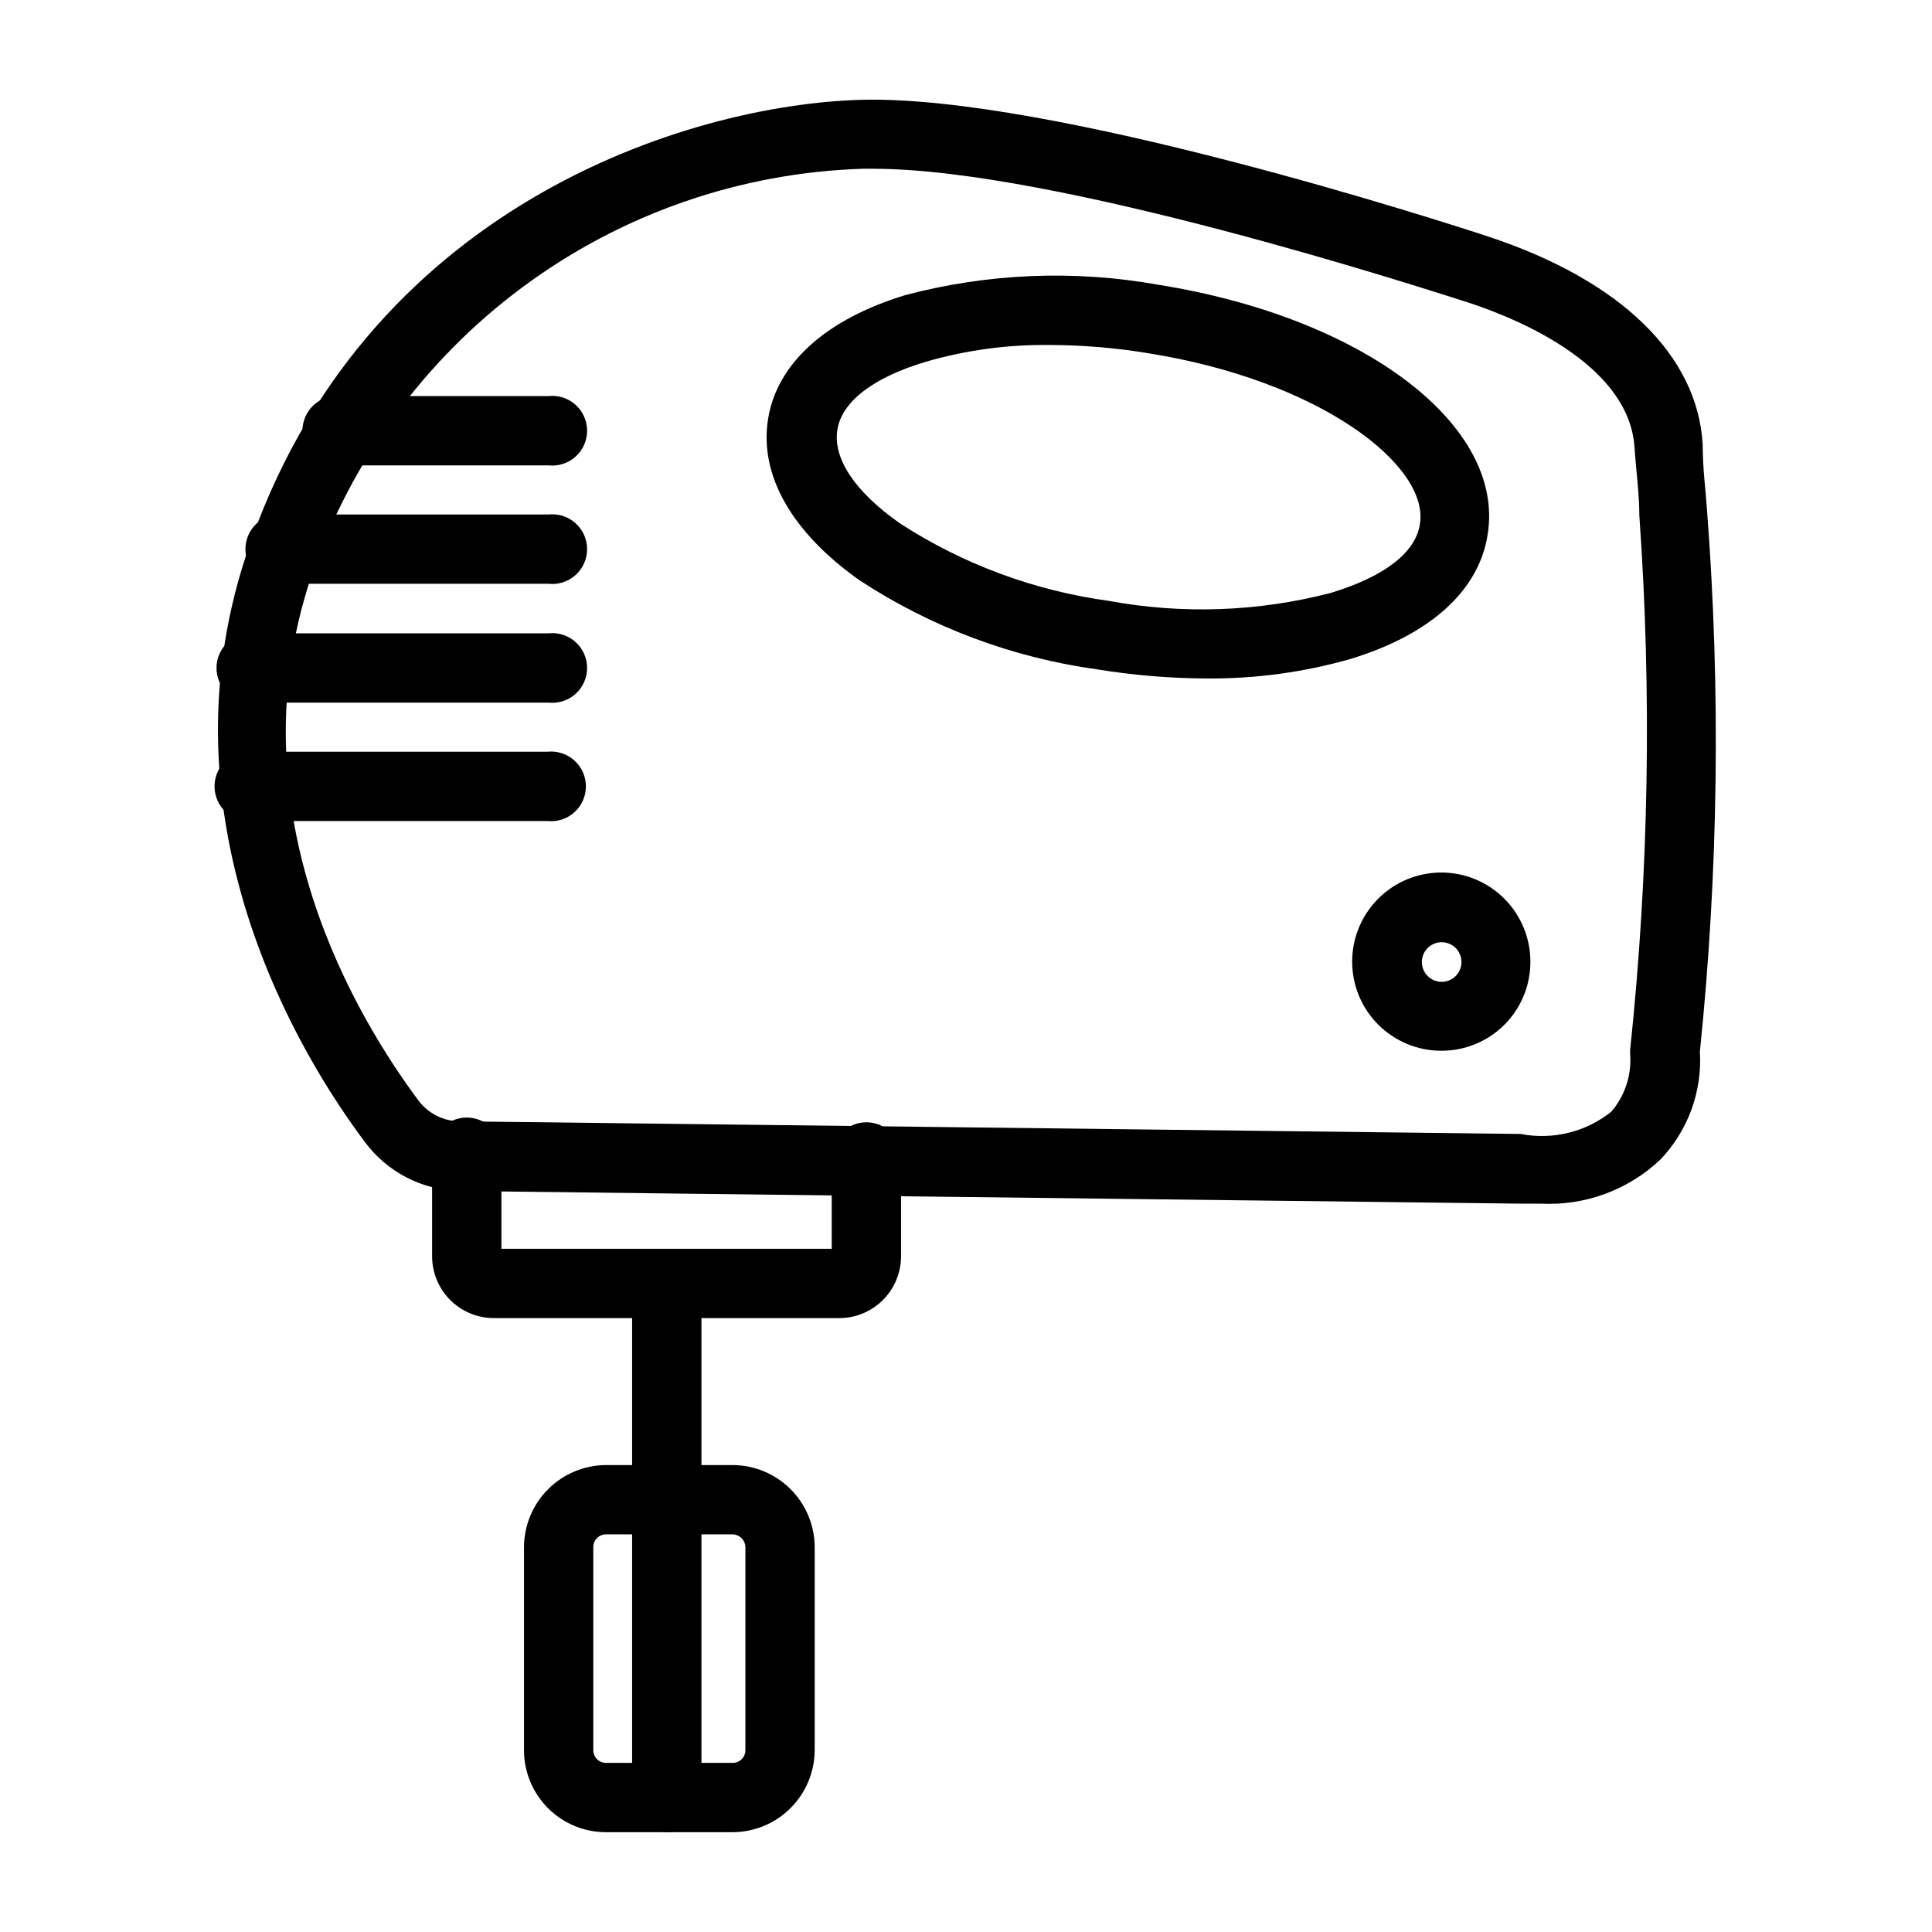 <?xml version="1.0" encoding="UTF-8"?>
<!-- Uploaded to: ICON Repo, www.svgrepo.com, Generator: ICON Repo Mixer Tools -->
<svg fill="#000000" width="800px" height="800px" version="1.1" viewBox="144 144 512 512" xmlns="http://www.w3.org/2000/svg">
 <g>
  <path d="m320.65 629.55c-5.043 0-9.133-4.09-9.133-9.133v-136.45c0.504-4.691 4.465-8.25 9.184-8.25 4.723 0 8.684 3.559 9.188 8.25v136.45c-0.059 5.062-4.18 9.133-9.238 9.133z"/>
  <path d="m366.41 493.31h-91.523c-4.344 0-8.508-1.727-11.578-4.797-3.07-3.07-4.797-7.234-4.797-11.578v-26.555c-0.277-2.606 0.562-5.207 2.312-7.156 1.754-1.949 4.25-3.062 6.871-3.062 2.621 0 5.117 1.113 6.871 3.062 1.75 1.949 2.594 4.551 2.312 7.156v24.562h87.535l0.004-23.301c-0.281-2.609 0.562-5.211 2.312-7.16 1.754-1.949 4.25-3.062 6.871-3.062 2.621 0 5.117 1.113 6.871 3.062 1.75 1.949 2.59 4.551 2.312 7.16v25.297-0.004c0 4.344-1.727 8.508-4.797 11.578-3.07 3.07-7.234 4.797-11.578 4.797z"/>
  <path d="m552.3 462.98h-5.356l-280.98-3.359h0.004c-10-0.164-19.352-4.977-25.297-13.016-17.32-23.09-54.789-84.598-31.488-155.34 30.648-92.785 117.35-119.55 163-120.81 50.277-1.363 154.71 32.434 166.47 36.316 35.059 11.652 55.211 31.488 56.574 55 0 6.086 0.734 11.754 1.156 17.422h-0.004c3.644 47.789 3.012 95.809-1.891 143.48 0.648 10.594-3.156 20.98-10.496 28.652-8.527 8.051-19.98 12.262-31.695 11.652zm-176.75-274.26h-2.836c-32.516 1.008-63.949 11.922-90.094 31.277-26.148 19.355-45.762 46.234-56.219 77.039-20.992 62.977 12.91 117.66 28.445 138.55 2.484 3.34 6.34 5.379 10.496 5.566l281.61 3.356c8.488 1.66 17.273-0.488 24.039-5.875 3.574-4.156 5.379-9.543 5.035-15.012-0.051-0.523-0.051-1.051 0-1.574 4.945-47 5.754-94.344 2.414-141.48 0-5.773-0.84-11.547-1.258-17.738-1.156-20.992-28.023-33.379-43.977-38.625-11.547-3.676-109.37-35.477-157.65-35.477zm88.168 135.08c-9.707-0.043-19.391-0.852-28.969-2.414-22.488-3.098-44-11.164-62.977-23.617-17.949-12.699-26.555-27.812-24.246-42.613 2.309-14.801 15.324-26.555 36.422-32.957 21.887-5.793 44.781-6.723 67.066-2.731 54.473 8.711 91.945 37.262 87.223 66.23-2.309 14.906-15.324 26.555-36.422 32.957-12.387 3.523-25.219 5.258-38.098 5.144zm-41.984-88.375c-10.898-0.102-21.754 1.383-32.223 4.406-13.855 4.094-22.461 10.496-23.617 18.156s4.828 16.48 16.688 24.77v0.004c16.68 10.789 35.527 17.777 55.211 20.469 19.543 3.617 39.645 2.898 58.883-2.102 13.855-4.199 22.461-10.496 23.617-18.262 2.519-15.535-26.449-37.996-71.898-45.238-8.672-1.445-17.449-2.184-26.242-2.203z"/>
  <path d="m338.07 629.55h-33.48c-5.762 0-11.289-2.289-15.363-6.363-4.074-4.074-6.363-9.602-6.363-15.363v-53.738c0-5.773 2.285-11.312 6.356-15.402 4.074-4.09 9.598-6.402 15.371-6.43h33.48c5.793 0 11.344 2.297 15.438 6.394 4.098 4.094 6.394 9.645 6.394 15.438v53.738c-0.027 5.773-2.34 11.297-6.43 15.371-4.09 4.07-9.629 6.356-15.402 6.356zm-33.48-78.93c-0.91 0-1.781 0.367-2.414 1.02-0.633 0.652-0.973 1.535-0.945 2.445v53.738c0 0.891 0.355 1.746 0.984 2.375 0.629 0.629 1.484 0.984 2.375 0.984h33.48c0.91 0.027 1.793-0.312 2.445-0.945s1.02-1.504 1.02-2.414v-53.738c0-1.914-1.551-3.465-3.465-3.465z"/>
  <path d="m525.95 422.46c-6.269 0-12.281-2.492-16.711-6.93-4.43-4.438-6.914-10.453-6.902-16.723 0.008-6.269 2.512-12.277 6.953-16.699 4.441-4.426 10.461-6.898 16.73-6.883 6.269 0.02 12.277 2.531 16.691 6.981 4.418 4.449 6.883 10.473 6.856 16.742 0 6.254-2.492 12.25-6.922 16.66-4.434 4.414-10.441 6.879-16.695 6.852zm0-28.758v-0.004c-2.856 0.059-5.141 2.391-5.141 5.25 0 2.898 2.348 5.246 5.246 5.246 2.898 0 5.25-2.348 5.25-5.246 0-1.41-0.566-2.762-1.574-3.75-1.008-0.984-2.371-1.527-3.781-1.5z"/>
  <path d="m289.37 361.58h-78.301c-2.606 0.281-5.207-0.562-7.156-2.312-1.949-1.754-3.062-4.25-3.062-6.871 0-2.621 1.113-5.117 3.062-6.871 1.949-1.75 4.551-2.59 7.156-2.312h77.984c2.606-0.277 5.207 0.562 7.156 2.312 1.949 1.754 3.062 4.25 3.062 6.871 0 2.621-1.113 5.117-3.062 6.871-1.949 1.75-4.551 2.594-7.156 2.312z"/>
  <path d="m289.37 330.2h-77.777c-2.606 0.281-5.207-0.562-7.156-2.312-1.949-1.754-3.062-4.25-3.062-6.871s1.113-5.117 3.062-6.871c1.949-1.75 4.551-2.59 7.156-2.312h77.777c2.606-0.277 5.207 0.562 7.156 2.312 1.949 1.754 3.062 4.25 3.062 6.871s-1.113 5.117-3.062 6.871c-1.949 1.75-4.551 2.594-7.156 2.312z"/>
  <path d="m289.37 298.71h-70.113c-2.606 0.281-5.207-0.562-7.156-2.312-1.949-1.754-3.062-4.25-3.062-6.871s1.113-5.117 3.062-6.871c1.949-1.75 4.551-2.59 7.156-2.312h70.113c2.606-0.277 5.207 0.562 7.156 2.312 1.949 1.754 3.062 4.25 3.062 6.871s-1.113 5.117-3.062 6.871c-1.949 1.75-4.551 2.594-7.156 2.312z"/>
  <path d="m289.37 267.33h-55c-2.606 0.281-5.207-0.562-7.156-2.312-1.949-1.754-3.062-4.25-3.062-6.871 0-2.621 1.113-5.117 3.062-6.871 1.949-1.75 4.551-2.594 7.156-2.312h55c2.606-0.281 5.207 0.562 7.156 2.312 1.949 1.754 3.062 4.25 3.062 6.871 0 2.621-1.113 5.117-3.062 6.871-1.949 1.75-4.551 2.594-7.156 2.312z"/>
 </g>
</svg>